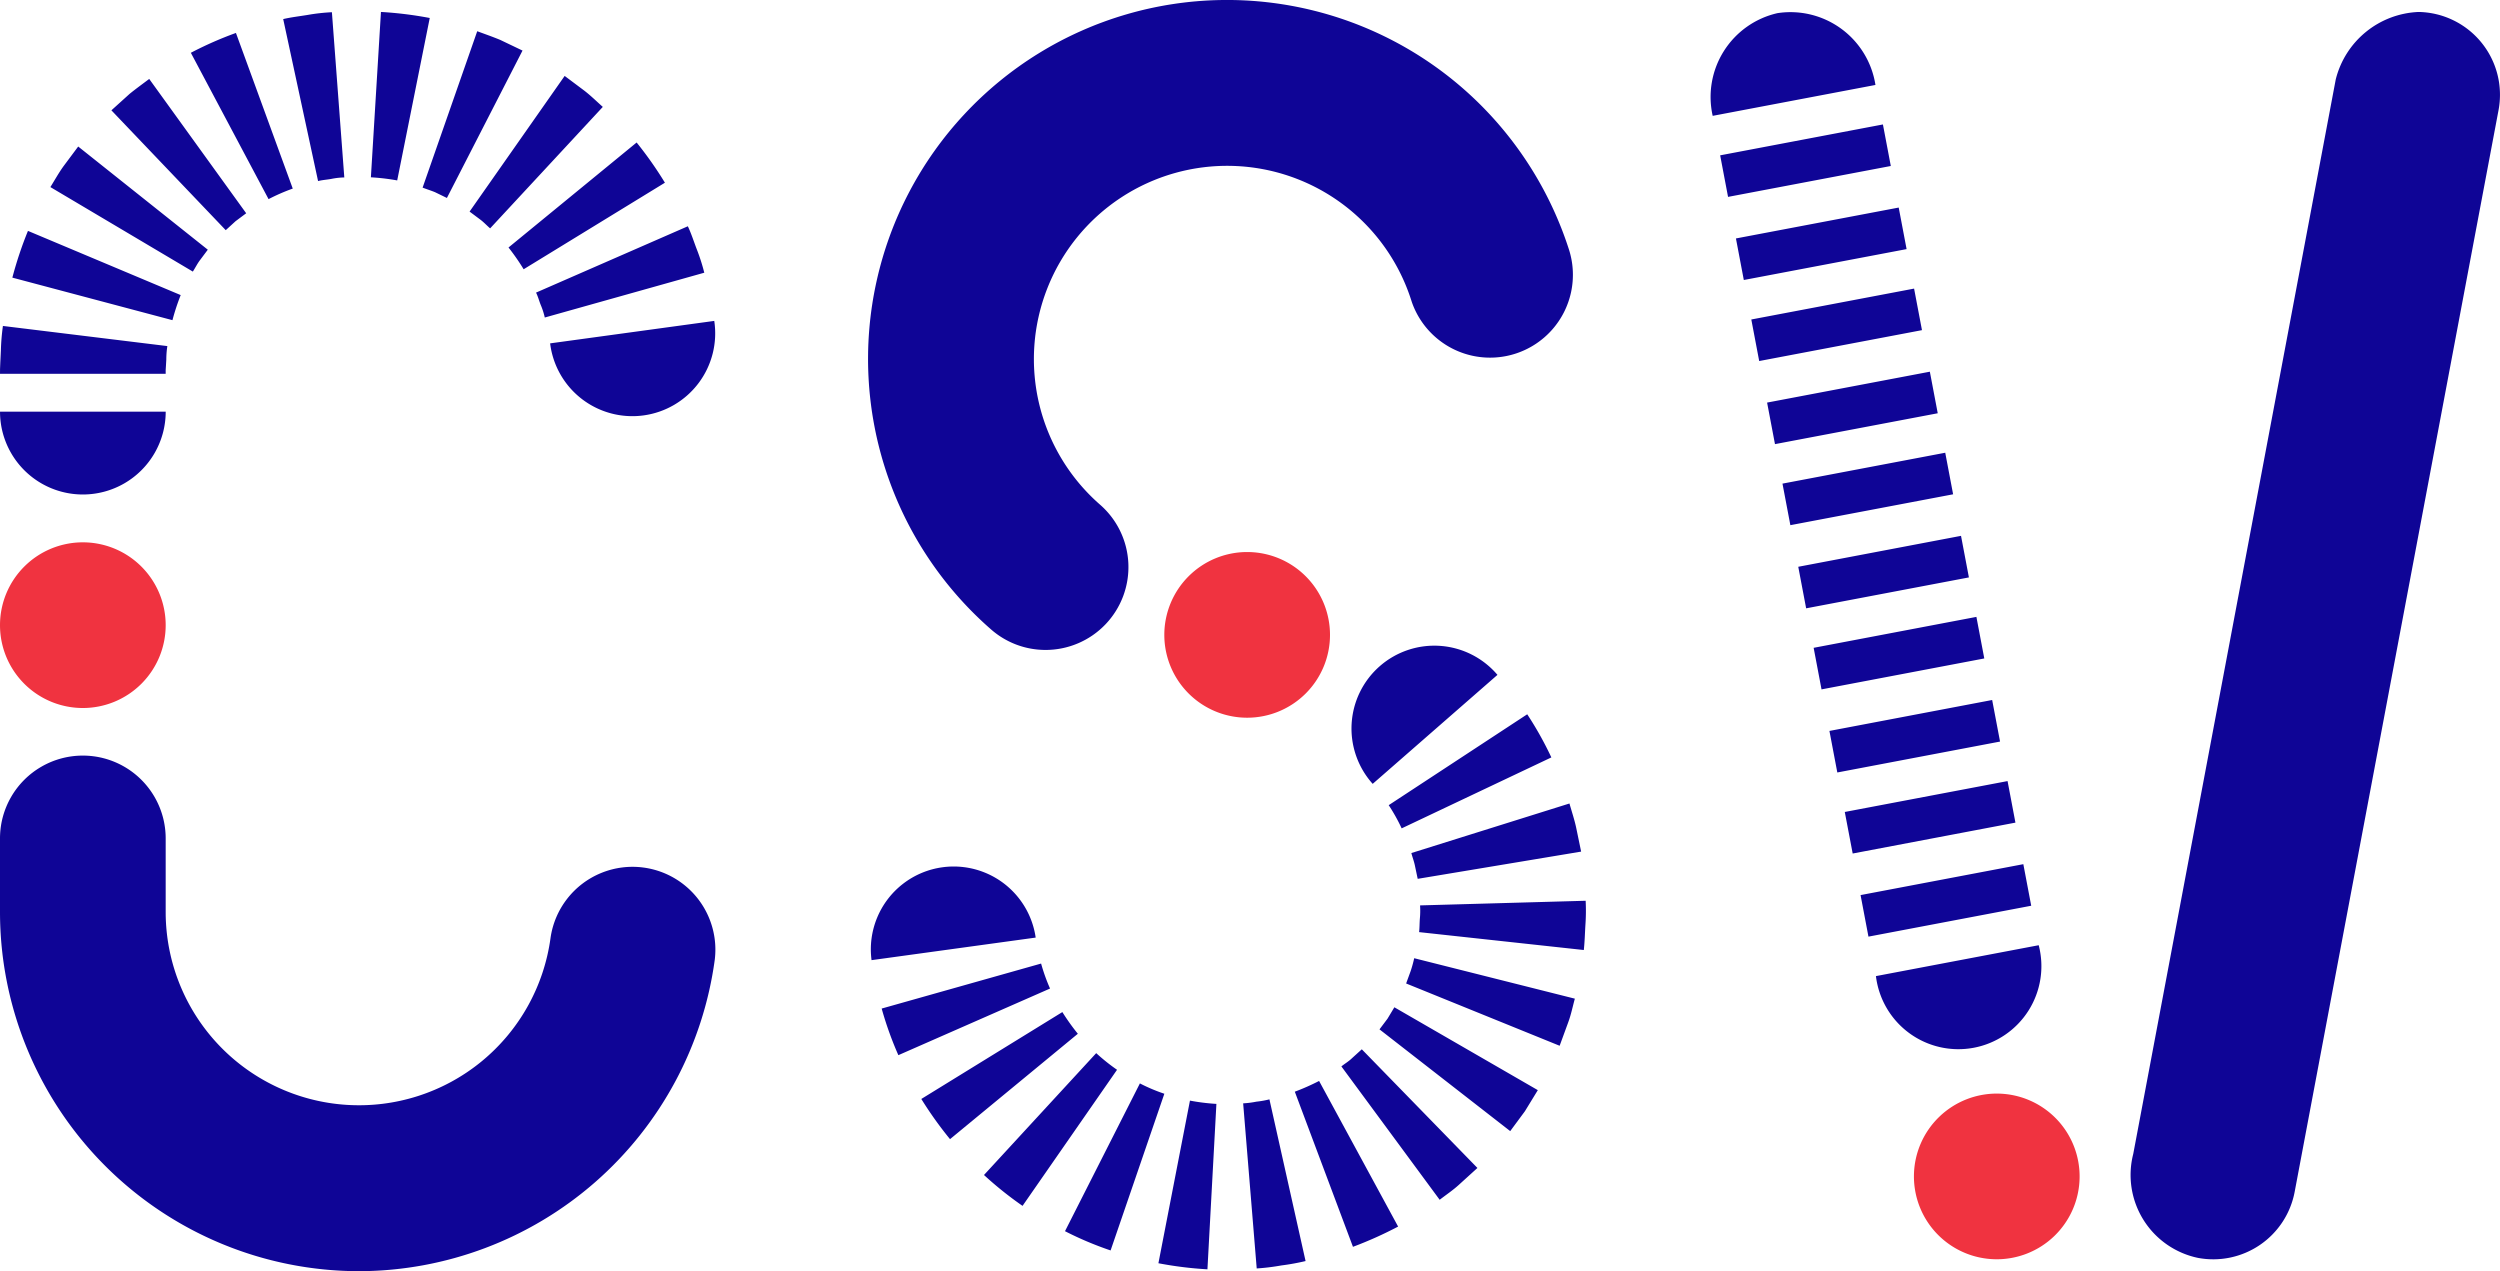 <svg xmlns="http://www.w3.org/2000/svg" width="118px" height="60px" viewBox="0 0 118 60"><defs><style>.cls-1{fill:#f03340;}.cls-2{fill:#0f0596;}</style></defs><g id="csv-padova-rovigo-logo"><path class="cls-1" d="M7.82,29.508a3.91,3.91,0,1,1-3.91-3.91A3.91,3.91,0,0,1,7.82,29.508m54.956.458a3.91,3.91,0,1,0-3.91,3.91,3.91,3.91,0,0,0,3.91-3.91M98.157,55.596a3.91,3.91,0,1,0-3.977,3.841,3.91,3.91,0,0,0,3.977-3.841"/><path class="cls-2" d="M32.466,10.68c.166.35.282.722.421,1.084a9.1,9.1,0,0,1,.355,1.108L25.714,14.987a3.439,3.439,0,0,0-.191-.593c-.078-.192-.127-.397-.222-.583Zm-10.302-.693.502.375c.167.124.309.281.468.417l5.318-5.733c-.289-.257-.565-.53-.871-.766l-.929-.696Zm1.838,1.695a10.323,10.323,0,0,1,.714,1.027l6.668-4.085A17.948,17.948,0,0,0,30.049,6.726ZM17.506,8.369a10.202,10.202,0,0,1,1.242.147L20.284.849A17.891,17.891,0,0,0,17.981.564Zm2.441.487c.194.075.393.137.585.215l.562.273,3.569-6.957-1.049-.502c-.358-.149-.725-.276-1.089-.411Zm-7.271.543a9.131,9.131,0,0,1,1.142-.498L11.136,1.555a17.053,17.053,0,0,0-2.128.937Zm2.337-.853c.201-.051.412-.063.616-.1a3.475,3.475,0,0,1,.622-.071L15.666.577A9.1,9.1,0,0,0,14.513.706c-.382.063-.769.106-1.146.195ZM9.102,12.819c.114-.175.205-.364.33-.531l.376-.502L3.691,6.916l-.694.931c-.226.314-.414.654-.619.983Zm1.553-1.955.463-.423.502-.375-4.577-6.34c-.309.232-.623.46-.924.703l-.861.778ZM7.82,17.643c.001-.069-.002-.16.002-.212l.01-.157.018-.314a4.159,4.159,0,0,1,.049-.625L.138,15.385a10.132,10.132,0,0,0-.096,1.155l-.028.579-.012.29-.002.235Zm.32-2.531a10.296,10.296,0,0,1,.389-1.184L1.32,10.898A17.993,17.993,0,0,0,.583,13.104ZM.001,19.43a3.91,3.91,0,1,0,7.82,0Zm25.965-3.223A3.91,3.91,0,1,0,33.713,15.147ZM16.942,60A16.984,16.984,0,0,0,33.737,45.298a3.91,3.91,0,0,0-7.752-1.026A9.124,9.124,0,0,1,7.82,43.058V39.574A3.91,3.91,0,1,0,0,39.574v3.483A16.962,16.962,0,0,0,16.942,60M49.562,46.659a8.586,8.586,0,0,1-.422-1.179l-7.525,2.124a16.338,16.338,0,0,0,.788,2.2Zm3.162,3.835a9.226,9.226,0,0,1-.983-.786l-5.297,5.752A17.112,17.112,0,0,0,48.264,56.917Zm-1.85-1.7a10.373,10.373,0,0,1-.731-1.024l-6.657,4.101a18.001,18.001,0,0,0,1.355,1.897ZM57.414,52.104a9.842,9.842,0,0,1-1.248-.155l-1.489,7.676a17.621,17.621,0,0,0,2.314.287Zm-2.457-.479a8.246,8.246,0,0,1-1.154-.488l-3.535,6.975a15.99,15.99,0,0,0,2.152.909Zm7.304-.604a10.713,10.713,0,0,1-1.146.507l2.745,7.322a18.425,18.425,0,0,0,2.131-.956Zm-2.344.869a4.493,4.493,0,0,1-.617.109,4.292,4.292,0,0,1-.623.079l.64,7.793a10.377,10.377,0,0,0,1.157-.141,11.017,11.017,0,0,0,1.149-.208Zm5.897-4.346-.324.539-.378.503,6.17,4.803.693-.938.61-.996Zm-1.537,1.983-.466.423c-.15.148-.335.253-.498.385l4.639,6.295c.307-.238.633-.454.919-.718l.863-.784Zm2.75-6.792a3.861,3.861,0,0,1-.01.631c-.016.21-.011.422-.035.63l7.774.845c.042-.386.051-.775.074-1.162a9.538,9.538,0,0,0,.013-1.163Zm-.277,2.493a5.92,5.92,0,0,1-.166.604l-.215.588,7.246,2.94.402-1.098c.137-.365.212-.75.316-1.125Zm-1.203-7.224a8.431,8.431,0,0,1,.611,1.095l7.066-3.349a16.284,16.284,0,0,0-1.139-2.036Zm1.069,2.26c.052.202.129.398.17.603l.129.614,7.714-1.285-.237-1.145c-.083-.38-.208-.751-.314-1.126ZM48.884,44.254a3.91,3.91,0,0,0-7.747,1.065ZM70.68,31.854a3.91,3.91,0,1,0-5.889,5.144ZM49.351,30.677a3.91,3.91,0,0,0,2.572-6.856,9.122,9.122,0,1,1,14.683-9.665l.02.062c.008.022.015.045.021.063a3.91,3.91,0,0,0,7.405-2.511l-.015-.046a17.006,17.006,0,0,0-4.141-6.761A16.942,16.942,0,1,0,46.783,29.713a3.893,3.893,0,0,0,2.569.964M88.521,4.01A4.059,4.059,0,0,0,83.898.62a4.058,4.058,0,0,0-3.059,4.848Zm1.47,7.748L89.619,9.797,81.936,11.255l.372,1.961Zm-.745-3.923L88.874,5.874,81.192,7.332l.372,1.961Zm2.215,11.671-.372-1.962-7.682,1.458.372,1.961Zm-.744-3.923L90.345,13.622,82.662,15.08l.372,1.961Zm2.215,11.671-.372-1.962L84.878,26.752l.372,1.961Zm-.745-3.923-.372-1.962-7.682,1.458.372,1.961Zm2.215,11.671-.372-1.962L86.349,34.5l.372,1.961Zm-.744-3.923-.372-1.962L85.604,30.577l.372,1.962Zm2.215,11.672-.372-1.962L87.819,42.248l.372,1.961Zm-.745-3.923L94.757,36.867l-7.683,1.458.373,1.961Zm1.099,5.786-7.683,1.458a3.919,3.919,0,1,0,7.683-1.458M117.931,5.198A3.909,3.909,0,0,0,114.157.565a4.207,4.207,0,0,0-3.91,3.184L100.689,54.466a3.998,3.998,0,0,0,3.054,4.906h0a3.909,3.909,0,0,0,4.565-3.117L117.931,5.198"/></g></svg>